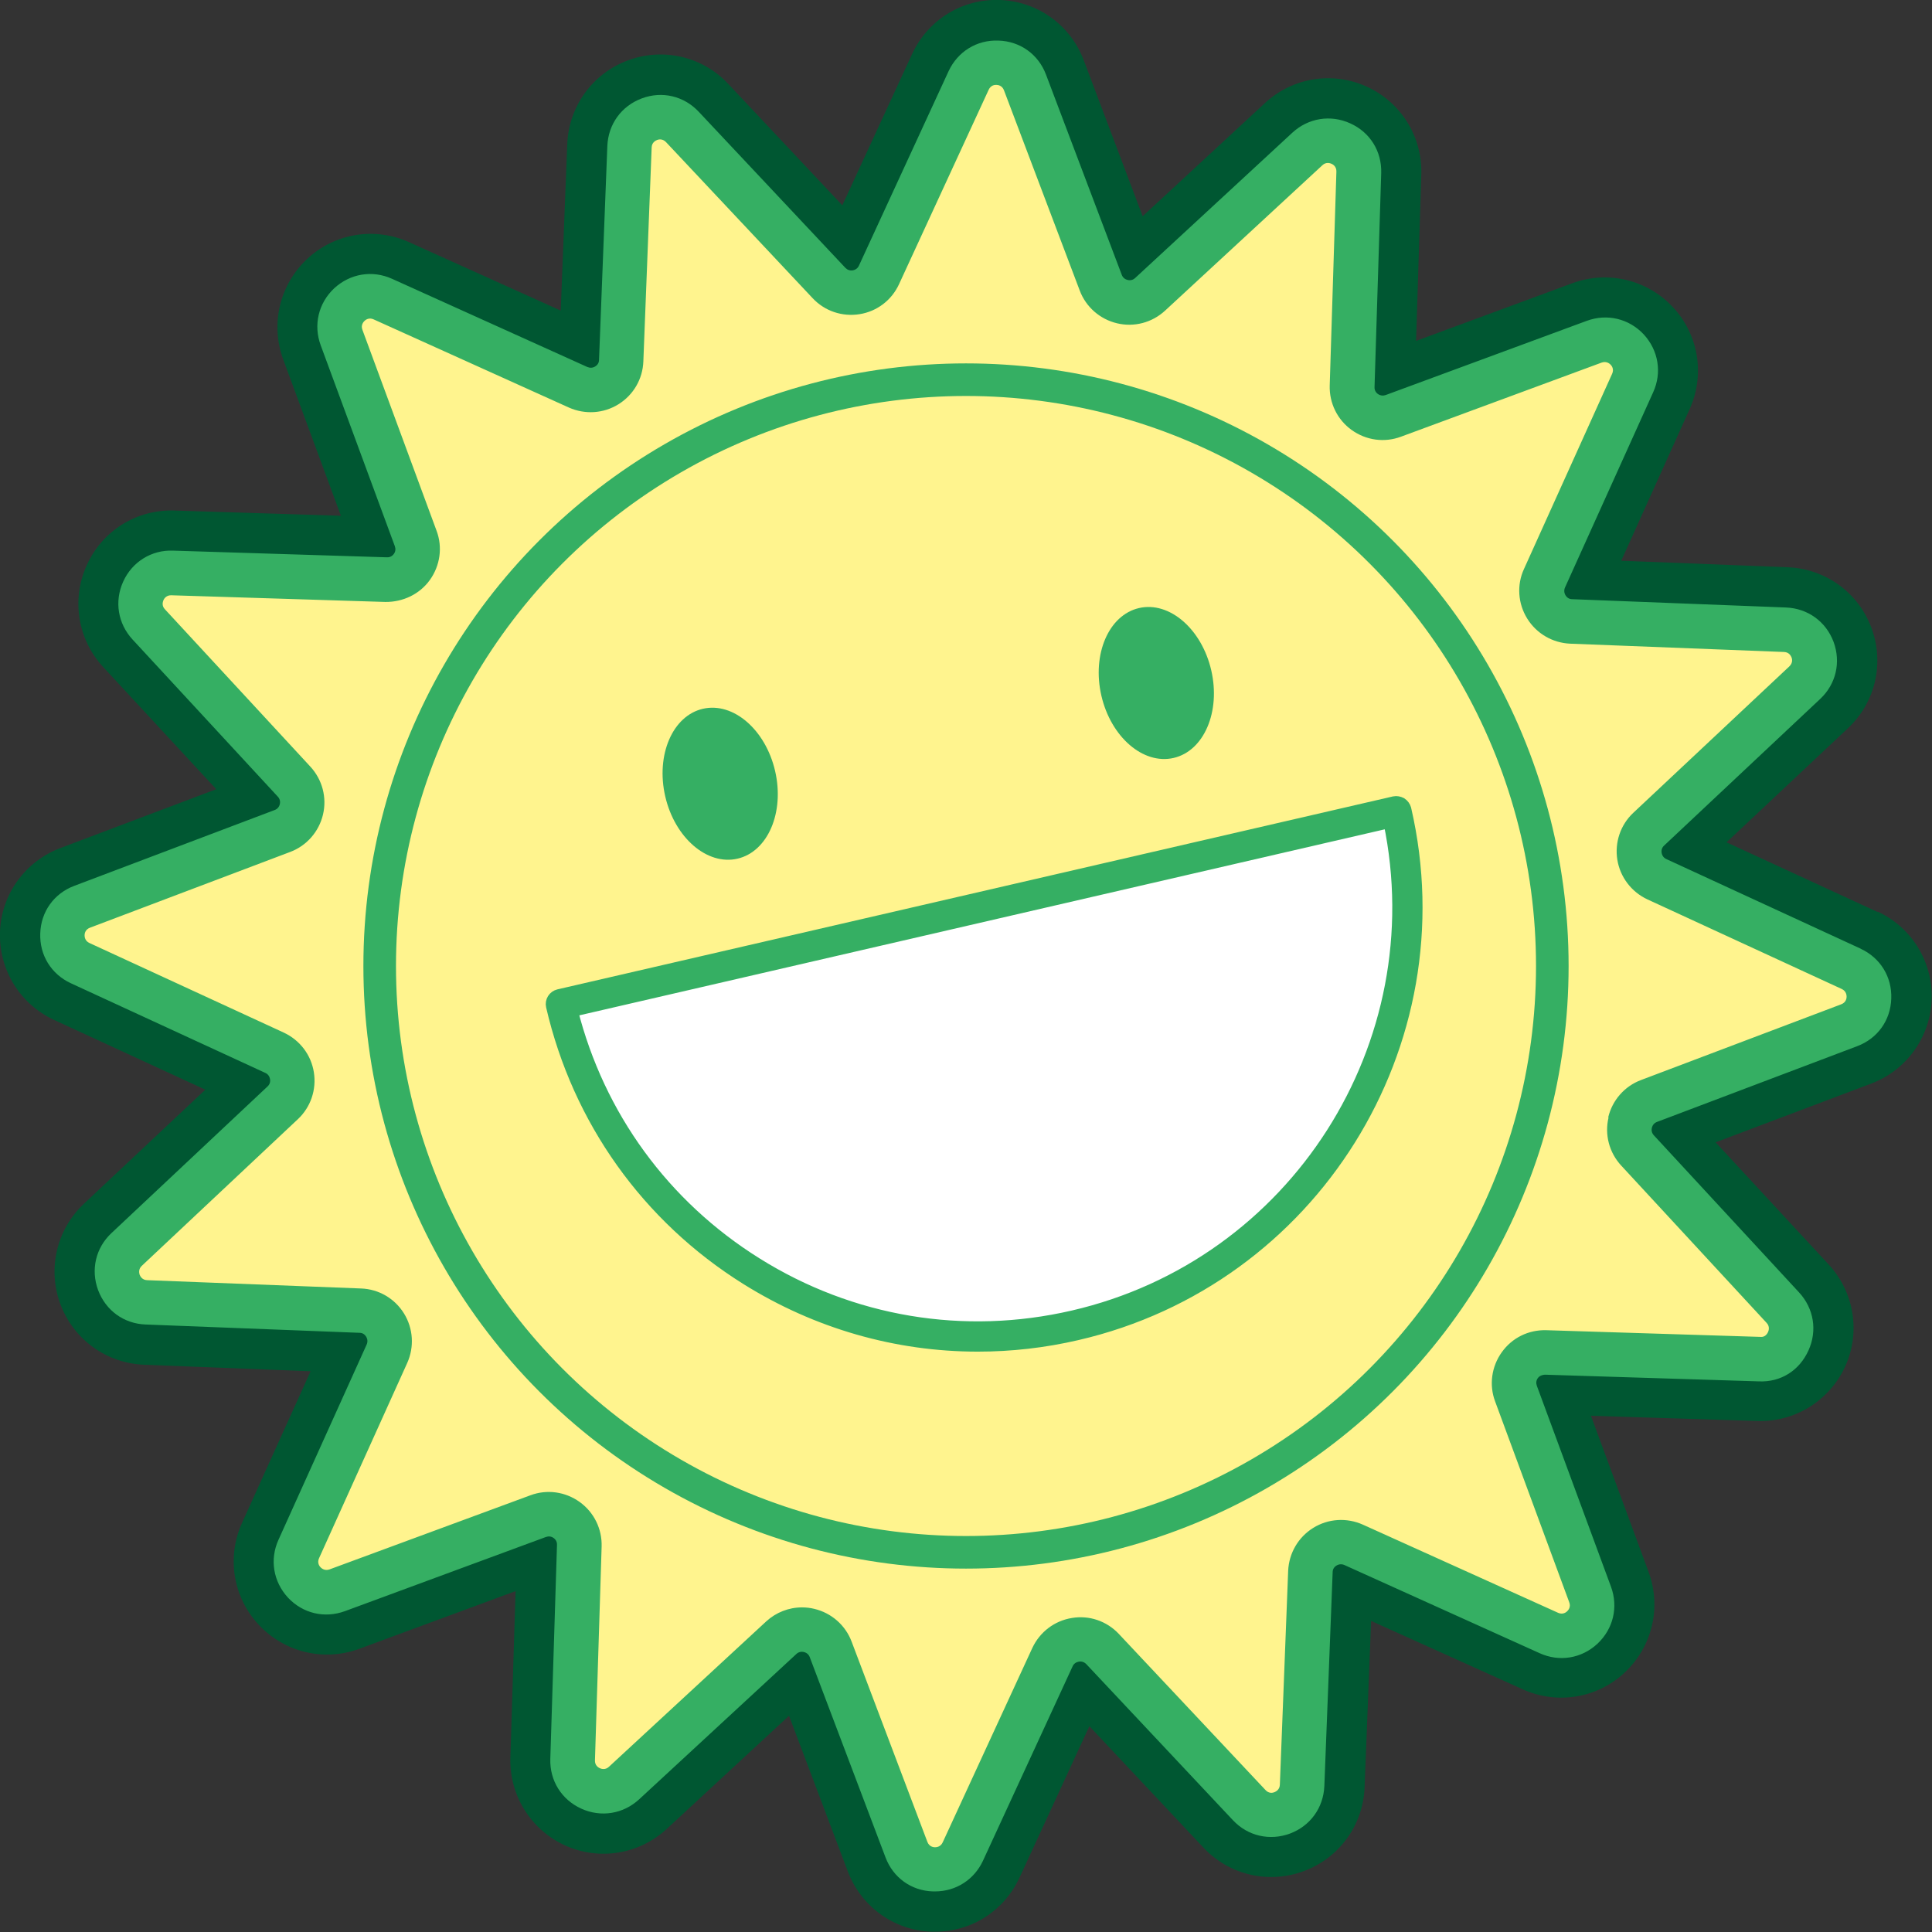 <?xml version="1.0" encoding="UTF-8"?>
<svg id="Layer_2" data-name="Layer 2" xmlns="http://www.w3.org/2000/svg" viewBox="0 0 118.56 118.56">
  <rect x="0" y="0" width="118.56" height="118.56" fill="#333333" stroke="none"/>
  <defs>
    <style>
      .cls-1 {
        fill: none;
        stroke-width: 2px;
      }

      .cls-1, .cls-2 {
        stroke: #35af63;
        stroke-miterlimit: 10;
      }

      .cls-3, .cls-4, .cls-5, .cls-6 {
        stroke-width: 0px;
      }

      .cls-3, .cls-2 {
        fill: #35af63;
      }

      .cls-4 {
        fill: #fff;
      }

      .cls-5 {
        fill: #fff48e;
      }

      .cls-6 {
        fill: #005732;
      }

      .cls-2 {
        stroke-width: .75px;
      }
    </style>
  </defs>
  <g id="Kiillot">
    <g>
      <path class="cls-6" d="M115.23,55.97l-9.28-4.28,7.45-7c1.69-1.58,2.25-4,1.44-6.17-.81-2.17-2.83-3.62-5.14-3.71l-10.21-.4,4.2-9.31c.95-2.11.55-4.56-1.03-6.25-1.57-1.69-4-2.27-6.17-1.47l-9.59,3.54.32-10.22c.07-2.31-1.24-4.42-3.34-5.38-2.1-.96-4.56-.57-6.26,1.01l-7.5,6.94-3.61-9.56C65.7,1.54,63.68.09,61.37,0c-2.33-.09-4.43,1.22-5.4,3.32l-4.28,9.28-7-7.45c-1.58-1.69-4-2.25-6.17-1.44-2.17.81-3.62,2.83-3.71,5.14l-.4,10.21-9.31-4.2c-2.11-.95-4.56-.55-6.25,1.03-1.69,1.58-2.27,4-1.47,6.17l3.54,9.59-10.21-.32c-2.33-.08-4.43,1.24-5.38,3.34-.96,2.1-.57,4.56,1,6.26l6.94,7.5-9.56,3.61C1.54,52.86.08,54.88,0,57.19c-.08,2.31,1.22,4.43,3.32,5.4l9.28,4.28-7.45,7c-1.68,1.58-2.25,4.01-1.44,6.17.81,2.17,2.83,3.62,5.14,3.71l10.21.4-4.21,9.31c-.95,2.11-.55,4.56,1.03,6.25,1.58,1.69,4,2.27,6.17,1.47l9.59-3.54-.32,10.21c-.07,2.31,1.24,4.42,3.34,5.39,2.11.96,4.56.56,6.26-1.01l7.5-6.94,3.61,9.56c.82,2.16,2.84,3.61,5.12,3.69.08,0,.16,0,.23,0,2.26,0,4.24-1.28,5.19-3.33l4.28-9.28,7,7.45c1.58,1.69,4.01,2.25,6.17,1.44,2.17-.81,3.63-2.82,3.72-5.14l.4-10.21,9.31,4.2c2.11.95,4.56.55,6.25-1.03,1.69-1.58,2.27-4,1.47-6.17l-3.54-9.59,10.21.32c2.29.08,4.43-1.24,5.39-3.34.96-2.1.56-4.56-1.01-6.26l-6.94-7.5,9.56-3.61c2.16-.82,3.61-2.84,3.7-5.15.08-2.31-1.22-4.43-3.32-5.4Z"/>
      <path class="cls-5" d="M23.51,18.36l11.98,5.41c1.21.55,2.6-.31,2.65-1.64l.51-13.13c.07-1.66,2.1-2.42,3.24-1.21l9,9.58c.91.97,2.51.71,3.07-.5l5.5-11.93c.7-1.51,2.87-1.44,3.46.12l4.65,12.29c.47,1.25,2.05,1.62,3.03.71l9.65-8.92c1.22-1.13,3.2-.23,3.15,1.44l-.41,13.13c-.04,1.33,1.28,2.28,2.53,1.82l12.33-4.55c1.56-.58,3.04,1.02,2.36,2.53l-5.41,11.98c-.55,1.21.31,2.59,1.64,2.65l13.13.51c1.66.07,2.42,2.1,1.21,3.24l-9.58,9c-.97.91-.71,2.51.5,3.07l11.93,5.5c1.51.7,1.44,2.87-.12,3.46l-12.29,4.65c-1.25.47-1.62,2.05-.71,3.03l8.92,9.65c1.13,1.22.23,3.2-1.44,3.15l-13.13-.41c-1.33-.04-2.28,1.28-1.82,2.53l4.55,12.33c.58,1.56-1.02,3.04-2.53,2.36l-11.98-5.41c-1.21-.55-2.59.31-2.65,1.64l-.51,13.13c-.07,1.66-2.1,2.42-3.24,1.21l-9-9.58c-.91-.97-2.51-.71-3.07.5l-5.5,11.93c-.7,1.51-2.87,1.44-3.46-.12l-4.65-12.29c-.47-1.25-2.05-1.62-3.03-.71l-9.65,8.92c-1.22,1.13-3.2.23-3.15-1.44l.41-13.13c.04-1.33-1.28-2.28-2.53-1.82l-12.33,4.55c-1.56.58-3.04-1.02-2.36-2.53l5.41-11.98c.55-1.21-.31-2.6-1.64-2.65l-13.13-.51c-1.66-.07-2.42-2.1-1.21-3.24l9.58-9c.97-.91.71-2.51-.5-3.07l-11.93-5.5c-1.51-.7-1.44-2.87.12-3.46l12.29-4.65c1.25-.47,1.62-2.05.71-3.03l-8.92-9.65c-1.13-1.22-.23-3.2,1.44-3.15l13.13.41c1.33.04,2.28-1.28,1.82-2.53l-4.55-12.33c-.58-1.56,1.02-3.04,2.53-2.36Z"/>
      <g>
        <g>
          <ellipse class="cls-3" cx="44.2" cy="48.09" rx="3.46" ry="4.72" transform="translate(-9.69 11.18) rotate(-13)"/>
          <ellipse class="cls-3" cx="70.96" cy="41.91" rx="3.46" ry="4.72" transform="translate(-7.61 17.04) rotate(-13)"/>
        </g>
        <g>
          <path class="cls-4" d="M85.69,49.78c3.27,14.16-5.56,28.28-19.71,31.55-14.16,3.27-28.28-5.56-31.55-19.71l51.27-11.84Z"/>
          <path class="cls-2" d="M60,82.57c-4.97,0-9.86-1.39-14.18-4.09-6.08-3.8-10.32-9.75-11.94-16.74-.07-.3.12-.59.41-.66l51.27-11.84c.14-.03.29,0,.42.07.12.08.21.2.25.34,3.33,14.43-5.7,28.88-20.13,32.22-2.02.47-4.07.7-6.09.7ZM35.09,62.03c1.64,6.47,5.64,11.96,11.32,15.51,5.83,3.65,12.74,4.8,19.44,3.25,13.66-3.15,22.27-16.69,19.42-30.35l-50.18,11.59Z"/>
        </g>
      </g>
      <path class="cls-3" d="M114.19,58.22l-11.93-5.5c-.16-.07-.26-.21-.29-.38-.03-.17.02-.33.15-.45l9.58-9c.97-.91,1.28-2.25.82-3.5-.47-1.25-1.58-2.05-2.91-2.11l-13.13-.51c-.18,0-.32-.09-.41-.24-.09-.15-.1-.32-.03-.48l5.41-11.98c.55-1.21.32-2.57-.58-3.55-.91-.97-2.25-1.29-3.5-.83l-12.33,4.55c-.17.06-.33.04-.48-.06-.14-.1-.22-.25-.21-.43l.41-13.13c.04-1.33-.68-2.5-1.9-3.05-1.21-.55-2.57-.33-3.55.57l-9.65,8.92c-.13.12-.29.16-.46.12-.17-.04-.3-.15-.36-.31l-4.65-12.29c-.47-1.25-1.59-2.05-2.92-2.09-1.34-.05-2.5.68-3.06,1.88l-5.5,11.93c-.07.16-.21.26-.38.29-.17.03-.33-.03-.45-.15l-9-9.58c-.91-.97-2.25-1.29-3.5-.82-1.25.47-2.05,1.58-2.11,2.91l-.51,13.13c0,.18-.09.32-.24.41-.15.09-.31.1-.48.03l-11.98-5.41c-1.22-.55-2.57-.32-3.55.58-.97.91-1.29,2.25-.83,3.5l4.55,12.33c.06.17.04.33-.06.47-.1.14-.25.22-.43.21l-13.13-.41c-1.3-.05-2.5.68-3.05,1.9-.55,1.21-.33,2.57.57,3.55l8.92,9.65c.12.13.16.29.12.46-.04.17-.15.3-.32.36l-12.29,4.65c-1.25.47-2.05,1.59-2.09,2.92-.05,1.33.67,2.5,1.88,3.06l11.93,5.5c.16.07.26.21.29.38.03.17-.02.33-.15.45l-9.58,9c-.97.91-1.28,2.25-.82,3.5.47,1.25,1.58,2.06,2.91,2.11l13.13.51c.18,0,.32.09.41.24.09.15.1.32.03.48l-5.41,11.98c-.55,1.21-.32,2.57.58,3.55.91.97,2.24,1.29,3.5.83l12.33-4.55c.17-.06.33-.04.47.06.14.1.22.25.21.43l-.41,13.13c-.04,1.33.69,2.5,1.9,3.05,1.21.55,2.57.33,3.55-.57l9.65-8.92c.13-.12.29-.16.46-.12.17.04.3.15.36.31l4.65,12.29c.47,1.25,1.59,2.05,2.91,2.09h.13c1.28,0,2.4-.72,2.94-1.88l5.5-11.93c.07-.16.21-.26.38-.29.17-.03.33.02.46.15l9,9.58c.91.97,2.25,1.28,3.5.82,1.25-.47,2.05-1.58,2.11-2.91l.51-13.13c0-.18.09-.32.24-.41.15-.09.32-.1.48-.03l11.98,5.41c1.21.55,2.57.33,3.55-.58.97-.91,1.29-2.25.83-3.5l-4.55-12.33c-.06-.17-.04-.33.06-.47.1-.14.27-.2.43-.21l13.13.41c1.37.06,2.5-.68,3.05-1.9.55-1.21.33-2.57-.57-3.55l-8.92-9.65c-.12-.13-.16-.29-.12-.46s.15-.3.31-.36l12.29-4.65c1.25-.47,2.05-1.59,2.09-2.92.05-1.33-.67-2.5-1.88-3.06ZM98.71,68.58c-.25,1.05.04,2.15.78,2.95l8.92,9.65c.21.22.13.47.09.56s-.18.34-.48.3l-13.13-.41c-1.1-.03-2.1.47-2.73,1.35-.63.88-.79,2.01-.41,3.02l4.55,12.33c.11.29-.06.48-.13.55-.07.07-.28.22-.56.09l-11.98-5.41c-.99-.44-2.12-.37-3.04.2-.92.57-1.49,1.55-1.54,2.63l-.51,13.13c-.01.31-.24.42-.33.46-.1.04-.34.1-.55-.13l-9-9.58c-.74-.79-1.82-1.16-2.88-.98-1.07.17-1.97.86-2.43,1.84l-5.5,11.93c-.13.28-.38.3-.48.3-.1,0-.35-.04-.46-.33l-4.65-12.29c-.38-1.01-1.24-1.76-2.29-2.01-.24-.06-.5-.09-.75-.09-.82,0-1.6.31-2.2.86l-9.65,8.92c-.22.21-.47.13-.56.09-.09-.04-.31-.17-.3-.48l.41-13.13c.03-1.08-.47-2.1-1.35-2.73-.88-.63-2-.79-3.02-.41l-12.33,4.55c-.29.1-.48-.06-.55-.13-.07-.07-.22-.28-.09-.56l5.41-11.98c.44-.98.37-2.12-.2-3.04-.57-.92-1.55-1.49-2.63-1.53l-13.13-.51c-.31-.01-.42-.24-.46-.33-.03-.1-.09-.34.13-.55l9.58-9c.79-.74,1.15-1.82.98-2.88-.17-1.07-.86-1.97-1.84-2.43l-11.93-5.5c-.28-.13-.3-.38-.3-.48,0-.1.04-.35.33-.46l12.29-4.65c1.01-.38,1.76-1.24,2.01-2.29.25-1.05-.04-2.15-.78-2.95l-8.92-9.65c-.21-.22-.13-.46-.09-.56.04-.09.17-.3.46-.3,0,0,.01,0,.02,0l13.14.41c1.07.01,2.1-.47,2.73-1.35.63-.88.79-2.01.41-3.02l-4.55-12.33c-.11-.29.06-.48.13-.55.07-.07.28-.22.56-.09l11.98,5.41c.99.44,2.12.37,3.04-.2.92-.57,1.49-1.55,1.53-2.63l.51-13.13c.01-.31.24-.42.33-.46.1-.04.34-.09.55.13l9,9.58c.74.79,1.81,1.15,2.88.98,1.07-.17,1.97-.86,2.42-1.84l5.5-11.93c.13-.28.37-.31.48-.3.1,0,.35.04.46.33l4.65,12.29c.38,1.01,1.24,1.76,2.29,2.01,1.05.25,2.15-.04,2.95-.78l9.65-8.92c.22-.21.47-.13.56-.09.09.04.31.17.3.48l-.41,13.13c-.03,1.08.47,2.1,1.35,2.73.88.63,2,.79,3.02.41l12.32-4.55c.29-.1.48.06.55.13.07.07.22.28.09.56l-5.41,11.98c-.45.98-.37,2.12.2,3.04.57.92,1.55,1.49,2.63,1.54l13.13.51c.31.01.42.24.46.33.04.09.09.34-.13.55l-9.58,8.99c-.79.74-1.15,1.82-.98,2.88s.86,1.97,1.84,2.43l11.93,5.5c.28.13.3.38.3.48,0,.1-.04.35-.33.46l-12.29,4.65c-1.01.38-1.76,1.24-2.01,2.29Z"/>
      <circle class="cls-1" cx="59.28" cy="59.28" r="35.98"/>
    </g>
  </g>
</svg>